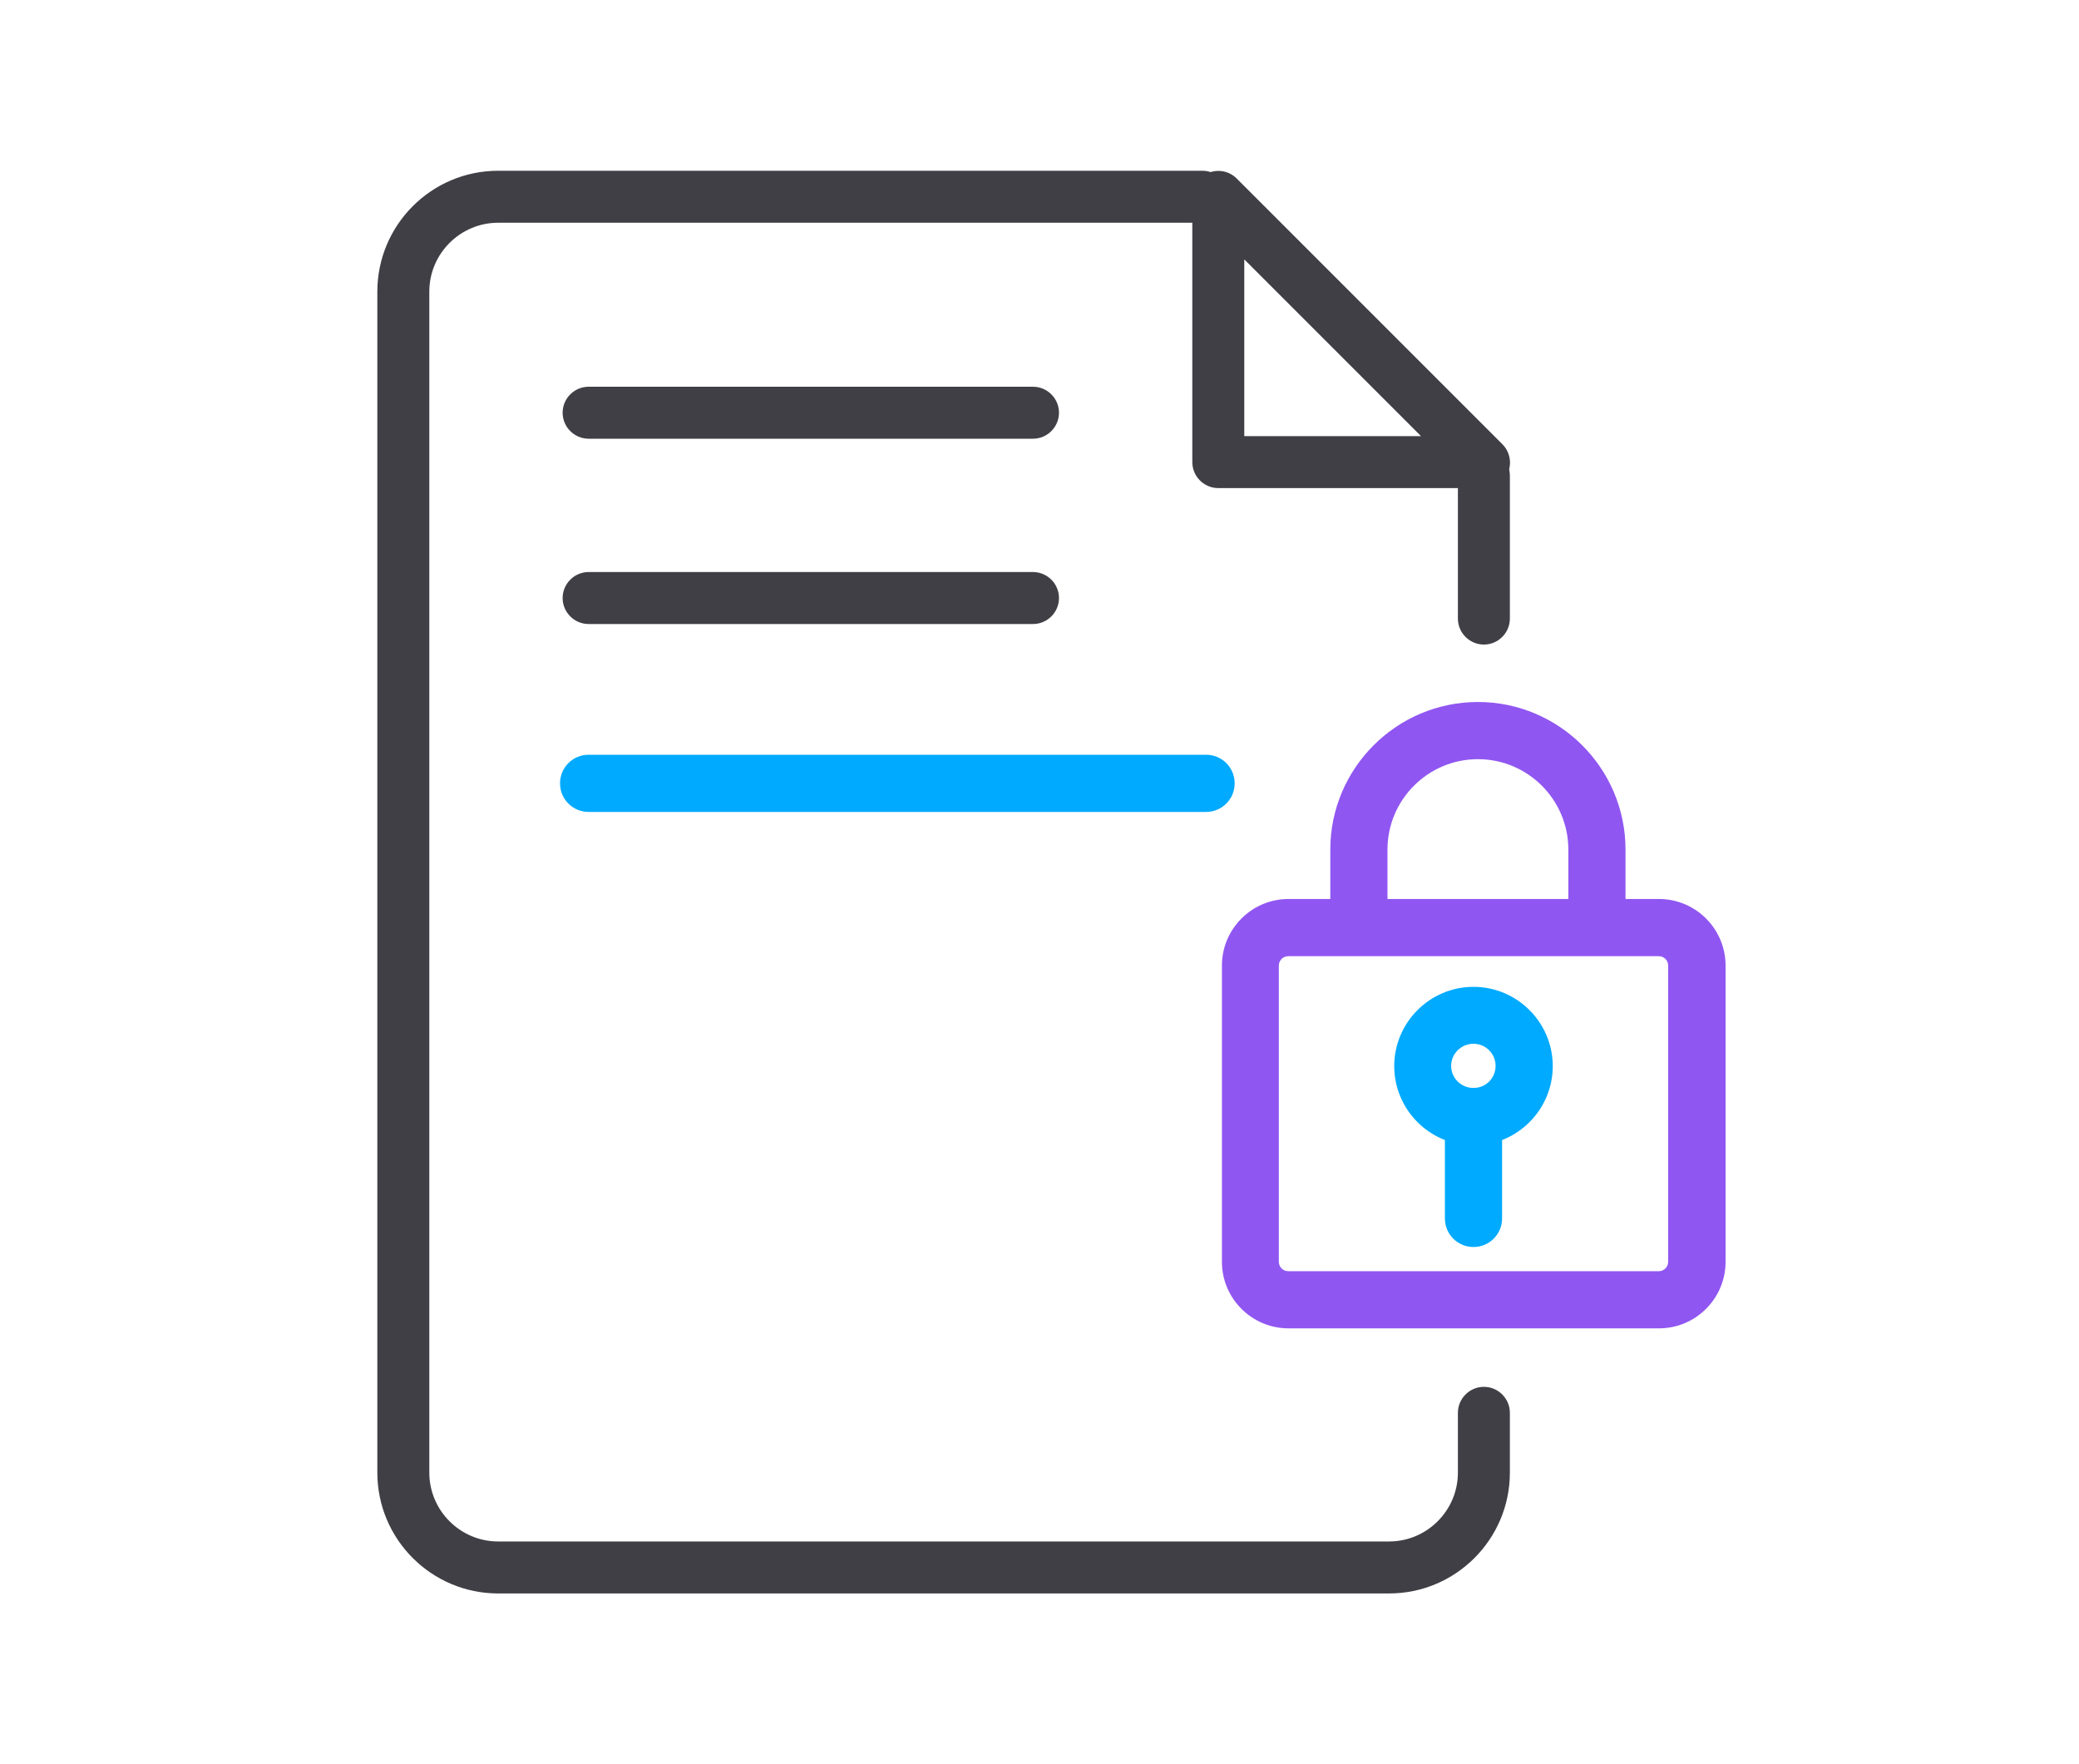 <?xml version="1.0" encoding="UTF-8"?><svg id="a" xmlns="http://www.w3.org/2000/svg" width="80" height="67.87" viewBox="0 0 80 67.87"><g id="b"><g id="c"><path d="M53.45,61.31H19.17c-2.56,0-4.65-2.08-4.65-4.65V11.22c0-2.56,2.08-4.65,4.65-4.65h27.1c.55,0,1,.45,1,1s-.45,1-1,1h-27.1c-1.46,0-2.65,1.19-2.65,2.65v45.44c0,1.46,1.19,2.65,2.65,2.65h34.28c1.46,0,2.65-1.19,2.65-2.65v-2.3c0-.55.45-1,1-1s1,.45,1,1v2.3c0,2.56-2.08,4.65-4.65,4.65Z" fill="#3f3f45"/></g></g><path d="M57.1,24.8c-.55,0-1-.45-1-1v-5.5c0-.55.45-1,1-1s1,.45,1,1v5.5c0,.55-.45,1-1,1Z" fill="#3f3f45"/><g id="d"><path d="M57.1,18.78h-10.22c-.55,0-1-.45-1-1V7.57c0-.4.24-.77.62-.92.38-.15.8-.07,1.09.22l10.22,10.22c.29.29.37.72.22,1.09-.15.37-.52.62-.92.62ZM47.88,16.78h6.8l-6.8-6.8v6.8Z" fill="#3f3f45"/></g><g id="e"><path d="M39.75,16.88h-17.1c-.55,0-1-.45-1-1s.45-1,1-1h17.1c.55,0,1,.45,1,1s-.45,1-1,1Z" fill="#3f3f45"/></g><g id="f"><path d="M39.75,24.01h-17.1c-.55,0-1-.45-1-1s.45-1,1-1h17.1c.55,0,1,.45,1,1s-.45,1-1,1Z" fill="#3f3f45"/></g><g id="g"><path d="M46.41,31.24h-23.76c-.61,0-1.1-.49-1.1-1.1s.49-1.1,1.1-1.1h23.76c.61,0,1.1.49,1.1,1.1s-.49,1.1-1.1,1.1Z" fill="#0af"/></g><g id="h"><path d="M63.84,51.11h-14.26c-1.41,0-2.56-1.15-2.56-2.56v-11.4c0-1.41,1.15-2.56,2.56-2.56h14.26c1.41,0,2.56,1.15,2.56,2.56v11.4c0,1.41-1.15,2.56-2.56,2.56ZM49.57,36.79c-.2,0-.36.16-.36.36v11.4c0,.2.16.36.36.36h14.26c.2,0,.36-.16.36-.36v-11.4c0-.2-.16-.36-.36-.36h-14.26Z" fill="#9056f1"/></g><g id="i"><path d="M56.7,44.07c-1.68,0-3.05-1.37-3.05-3.05s1.37-3.05,3.05-3.05,3.05,1.37,3.05,3.05-1.37,3.05-3.05,3.05ZM56.7,40.16c-.47,0-.86.38-.86.85s.38.85.86.85.85-.38.85-.85-.38-.85-.85-.85Z" fill="#0af"/></g><g id="j"><path d="M56.7,47.98c-.61,0-1.1-.49-1.1-1.1v-3.91c0-.61.49-1.1,1.1-1.1s1.1.49,1.1,1.1v3.91c0,.61-.49,1.1-1.1,1.1Z" fill="#0af"/></g><g id="k"><path d="M61.45,36.09c-.61,0-1.1-.49-1.1-1.1v-2.3c0-1.92-1.56-3.48-3.48-3.48s-3.48,1.56-3.48,3.48v2.3c0,.61-.49,1.1-1.1,1.1s-1.1-.49-1.1-1.1v-2.3c0-3.13,2.55-5.68,5.68-5.68s5.68,2.55,5.68,5.68v2.3c0,.61-.49,1.1-1.1,1.1Z" fill="#9056f1"/></g></svg>